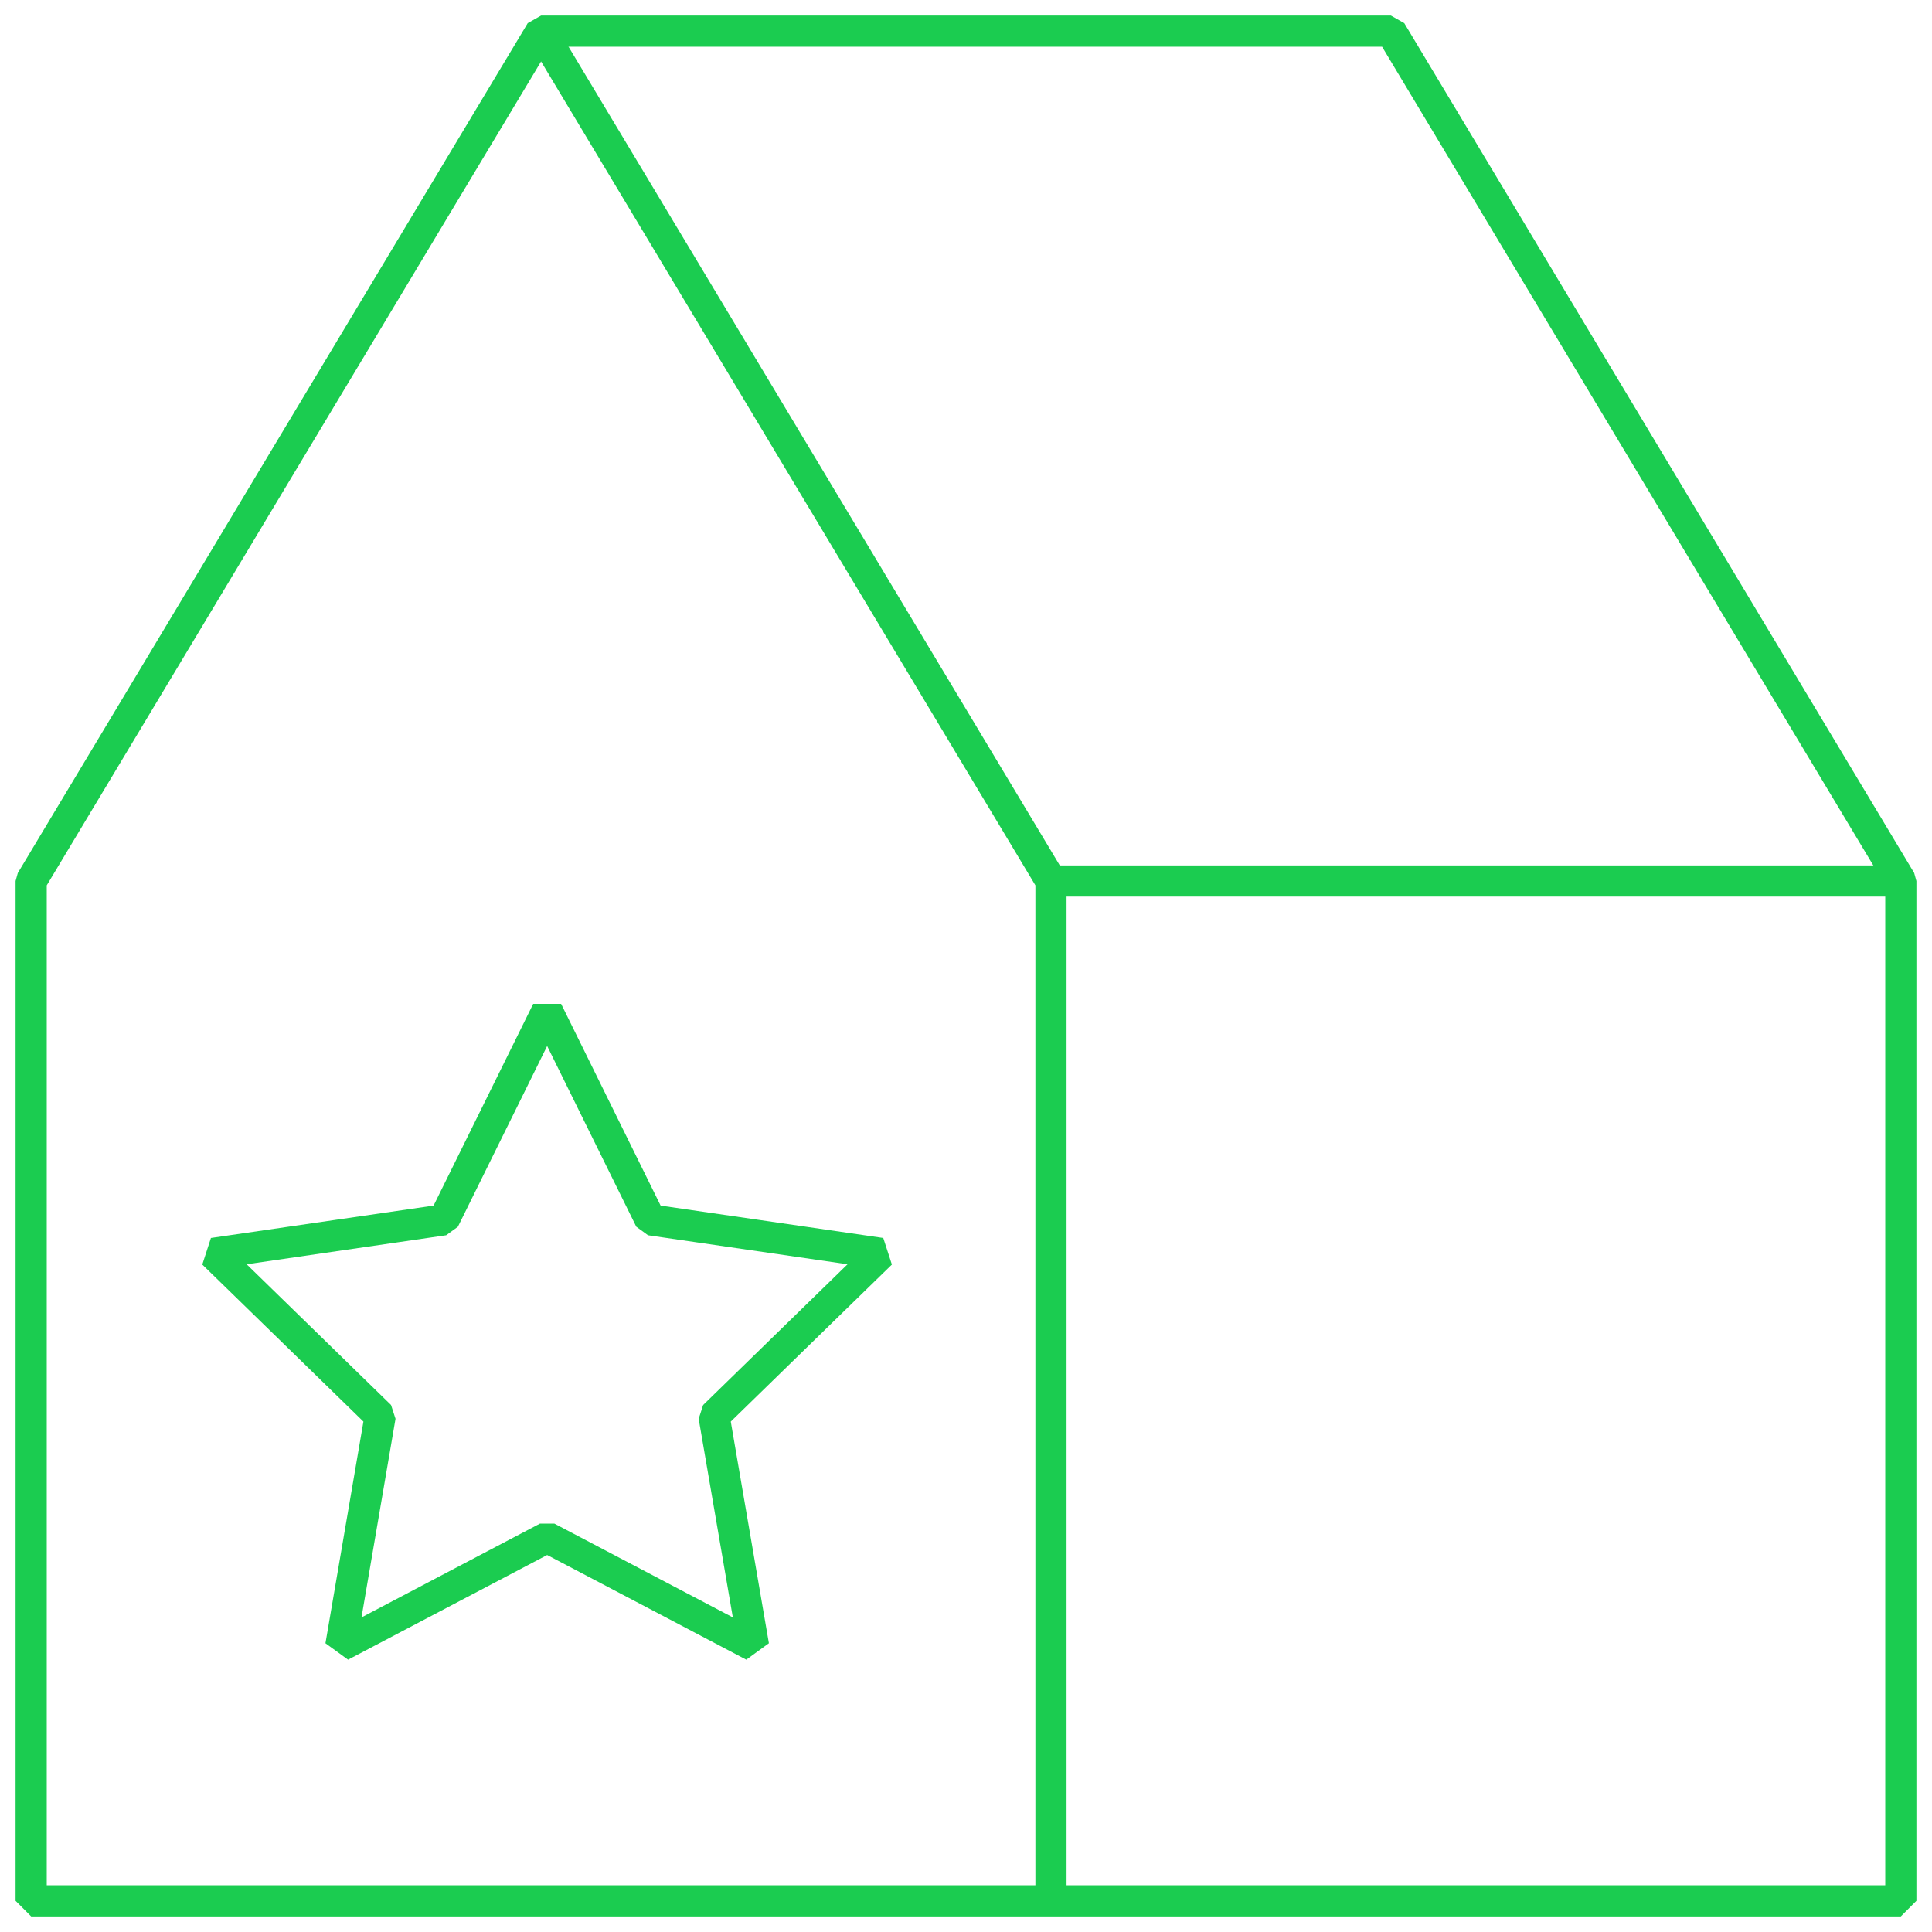 <svg width="62" height="62" viewBox="0 0 62 62" fill="none" xmlns="http://www.w3.org/2000/svg">
    <path d="M17.559 32.437L20.868 39.146L28.273 40.223L22.914 45.446L24.182 52.818L17.559 49.337L10.937 52.818L12.2 45.446L6.841 40.223L14.246 39.146L17.559 32.437Z" stroke="#1BCC50" strokeWidth="2" stroke-linejoin="bevel"/>
    <path d="M17.363 1L33.727 28.273V61" stroke="#1BCC50" strokeWidth="2" stroke-linejoin="bevel"/>
    <path d="M1 61V28.273L17.364 1H44.636L61 28.273V61H1Z" stroke="#1BCC50" strokeWidth="2" stroke-linejoin="bevel"/>
    <path d="M61 28.273H33.727" stroke="#1BCC50" strokeWidth="2" stroke-linejoin="bevel"/>
</svg>

